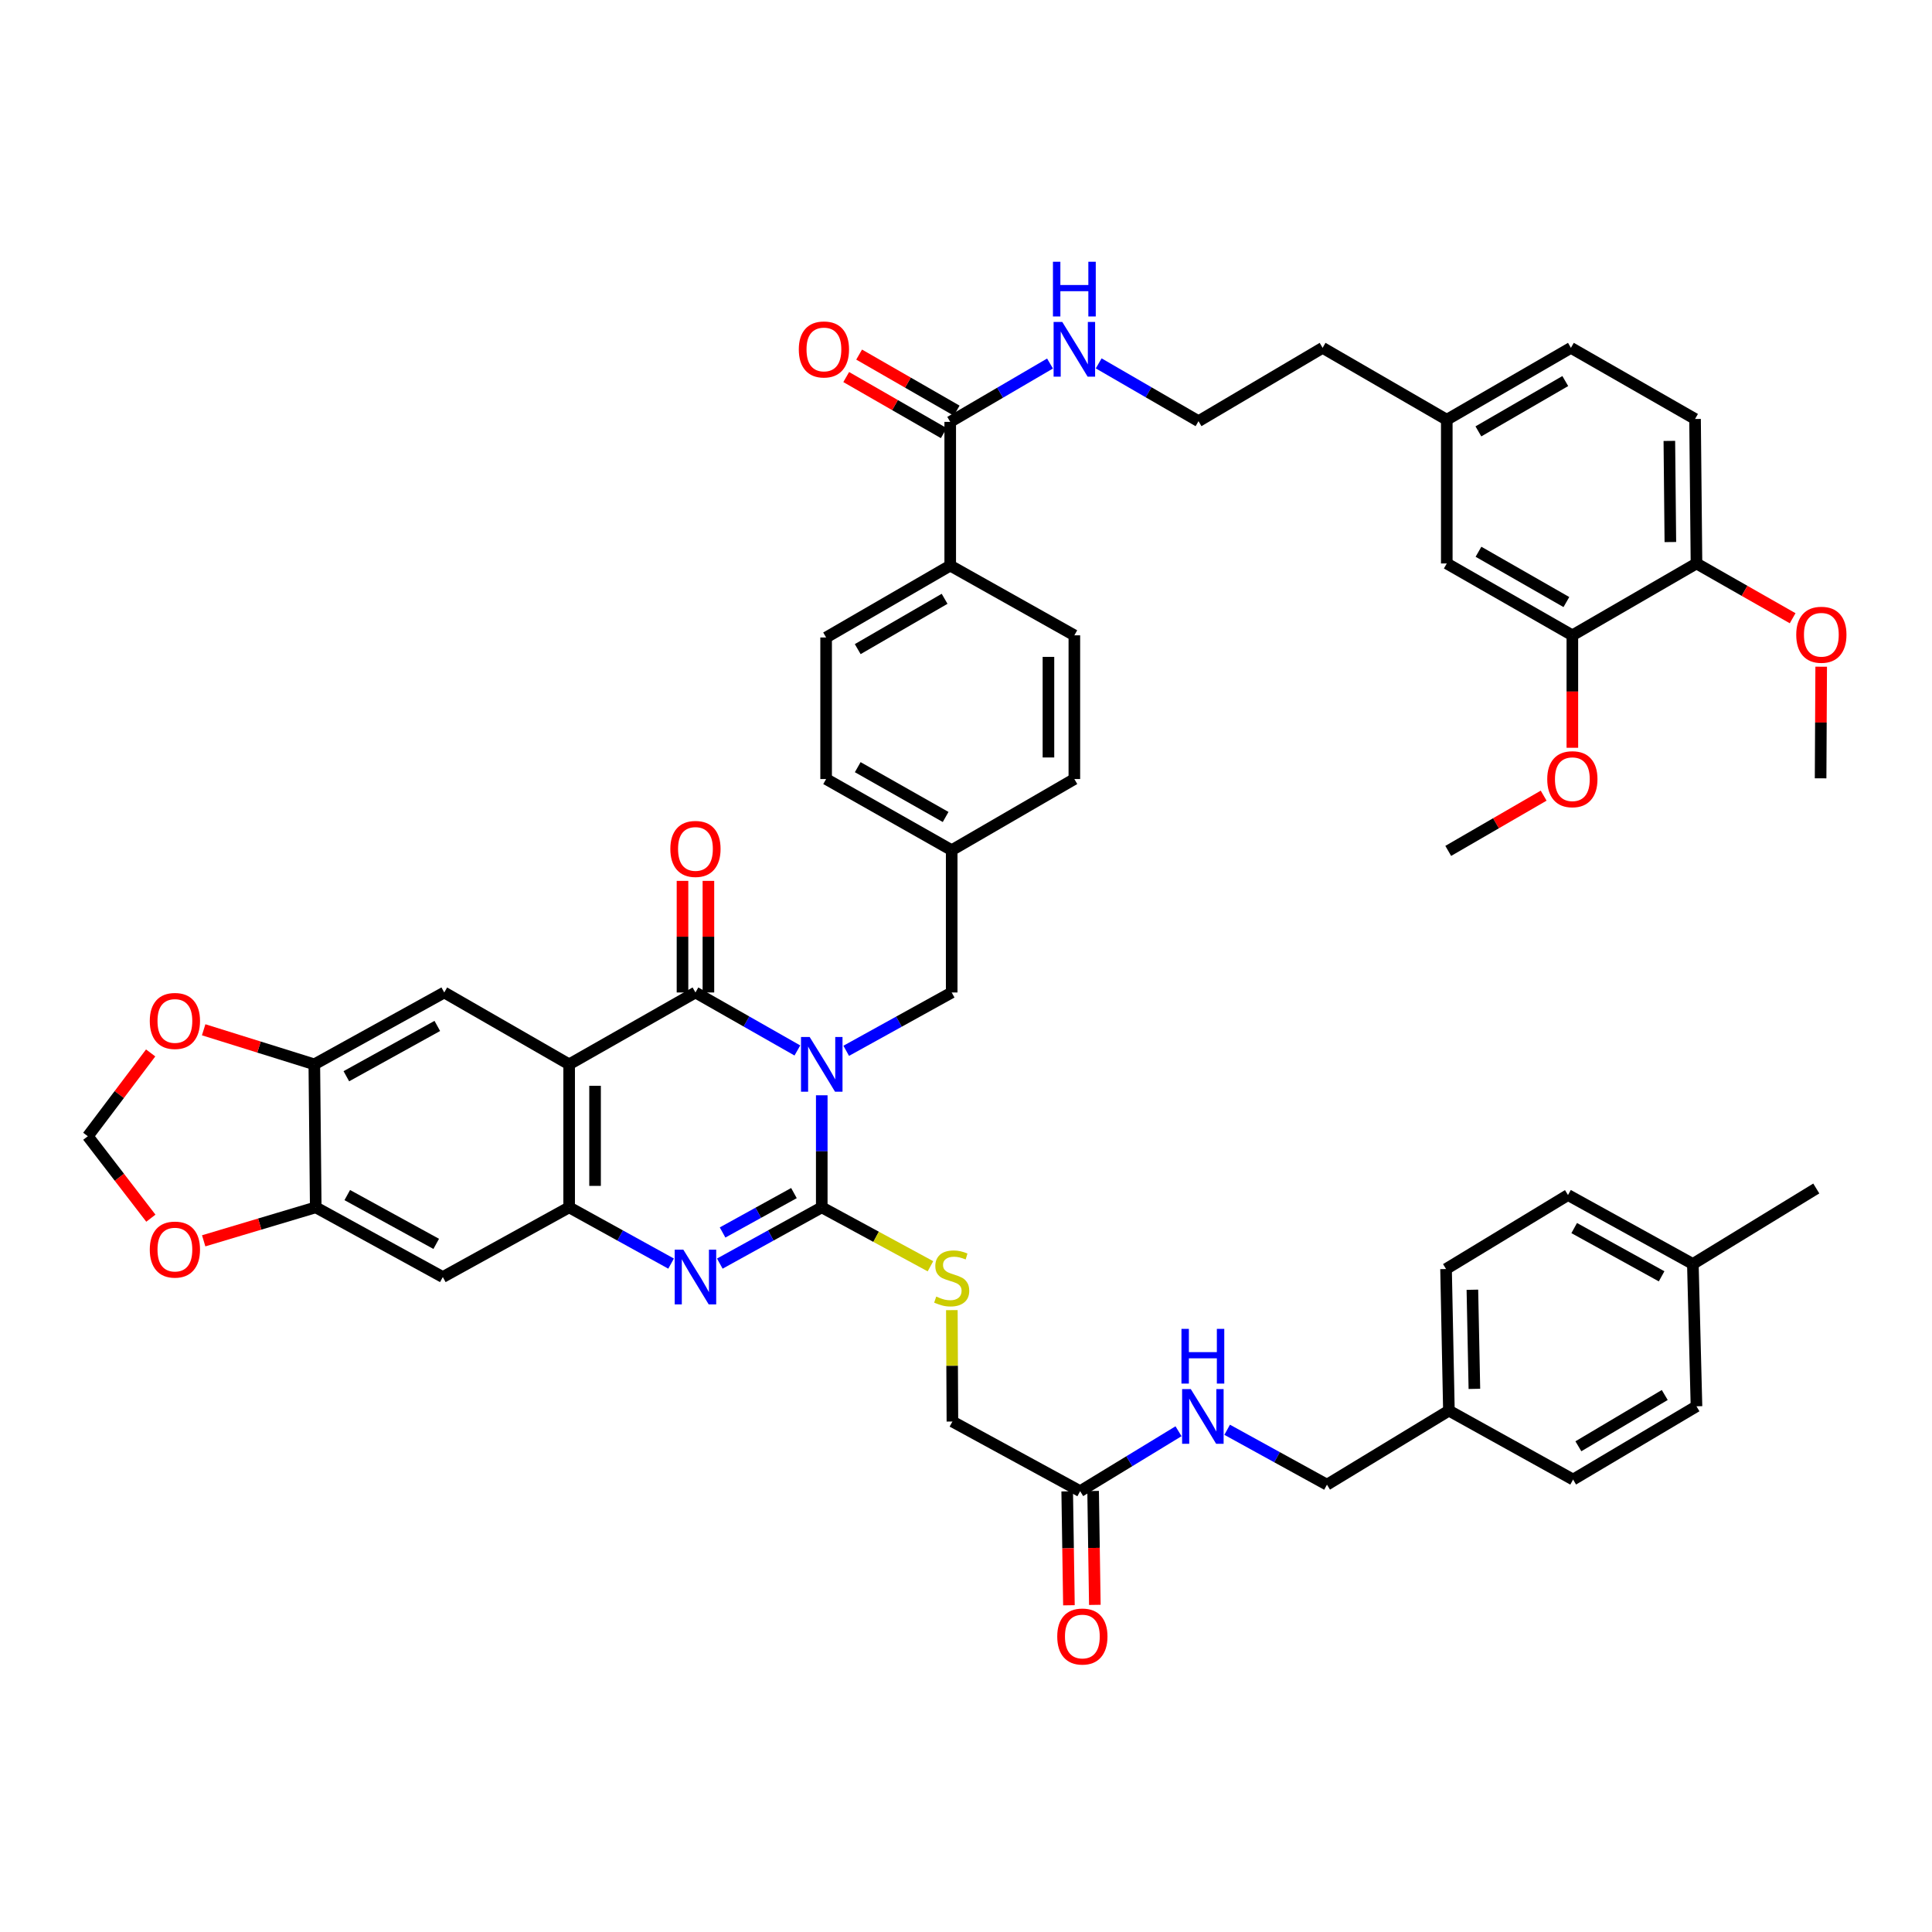 <?xml version='1.0' encoding='iso-8859-1'?>
<svg version='1.1' baseProfile='full'
              xmlns='http://www.w3.org/2000/svg'
                      xmlns:rdkit='http://www.rdkit.org/xml'
                      xmlns:xlink='http://www.w3.org/1999/xlink'
                  xml:space='preserve'
width='1000px' height='1000px' viewBox='0 0 1000 1000'>
<!-- END OF HEADER -->
<rect style='opacity:1.0;fill:#FFFFFF;stroke:none' width='1000' height='1000' x='0' y='0'> </rect>
<path class='bond-0' d='M 425.341,566.912 L 425.341,595.913' style='fill:none;fill-rule:evenodd;stroke:#0000FF;stroke-width:6px;stroke-linecap:butt;stroke-linejoin:miter;stroke-opacity:1' />
<path class='bond-0' d='M 425.341,595.913 L 425.341,624.914' style='fill:none;fill-rule:evenodd;stroke:#000000;stroke-width:6px;stroke-linecap:butt;stroke-linejoin:miter;stroke-opacity:1' />
<path class='bond-1' d='M 412.72,543.722 L 386.343,528.714' style='fill:none;fill-rule:evenodd;stroke:#0000FF;stroke-width:6px;stroke-linecap:butt;stroke-linejoin:miter;stroke-opacity:1' />
<path class='bond-1' d='M 386.343,528.714 L 359.965,513.706' style='fill:none;fill-rule:evenodd;stroke:#000000;stroke-width:6px;stroke-linecap:butt;stroke-linejoin:miter;stroke-opacity:1' />
<path class='bond-10' d='M 438.002,543.899 L 465.298,528.803' style='fill:none;fill-rule:evenodd;stroke:#0000FF;stroke-width:6px;stroke-linecap:butt;stroke-linejoin:miter;stroke-opacity:1' />
<path class='bond-10' d='M 465.298,528.803 L 492.594,513.706' style='fill:none;fill-rule:evenodd;stroke:#000000;stroke-width:6px;stroke-linecap:butt;stroke-linejoin:miter;stroke-opacity:1' />
<path class='bond-3' d='M 425.341,624.914 L 398.956,639.477' style='fill:none;fill-rule:evenodd;stroke:#000000;stroke-width:6px;stroke-linecap:butt;stroke-linejoin:miter;stroke-opacity:1' />
<path class='bond-3' d='M 398.956,639.477 L 372.572,654.041' style='fill:none;fill-rule:evenodd;stroke:#0000FF;stroke-width:6px;stroke-linecap:butt;stroke-linejoin:miter;stroke-opacity:1' />
<path class='bond-3' d='M 410.944,617.541 L 392.475,627.735' style='fill:none;fill-rule:evenodd;stroke:#000000;stroke-width:6px;stroke-linecap:butt;stroke-linejoin:miter;stroke-opacity:1' />
<path class='bond-3' d='M 392.475,627.735 L 374.006,637.93' style='fill:none;fill-rule:evenodd;stroke:#0000FF;stroke-width:6px;stroke-linecap:butt;stroke-linejoin:miter;stroke-opacity:1' />
<path class='bond-9' d='M 425.341,624.914 L 453.471,640.166' style='fill:none;fill-rule:evenodd;stroke:#000000;stroke-width:6px;stroke-linecap:butt;stroke-linejoin:miter;stroke-opacity:1' />
<path class='bond-9' d='M 453.471,640.166 L 481.602,655.419' style='fill:none;fill-rule:evenodd;stroke:#CCCC00;stroke-width:6px;stroke-linecap:butt;stroke-linejoin:miter;stroke-opacity:1' />
<path class='bond-2' d='M 359.965,513.706 L 294.589,550.902' style='fill:none;fill-rule:evenodd;stroke:#000000;stroke-width:6px;stroke-linecap:butt;stroke-linejoin:miter;stroke-opacity:1' />
<path class='bond-13' d='M 366.671,513.706 L 366.671,484.824' style='fill:none;fill-rule:evenodd;stroke:#000000;stroke-width:6px;stroke-linecap:butt;stroke-linejoin:miter;stroke-opacity:1' />
<path class='bond-13' d='M 366.671,484.824 L 366.671,455.942' style='fill:none;fill-rule:evenodd;stroke:#FF0000;stroke-width:6px;stroke-linecap:butt;stroke-linejoin:miter;stroke-opacity:1' />
<path class='bond-13' d='M 353.259,513.706 L 353.259,484.824' style='fill:none;fill-rule:evenodd;stroke:#000000;stroke-width:6px;stroke-linecap:butt;stroke-linejoin:miter;stroke-opacity:1' />
<path class='bond-13' d='M 353.259,484.824 L 353.259,455.942' style='fill:none;fill-rule:evenodd;stroke:#FF0000;stroke-width:6px;stroke-linecap:butt;stroke-linejoin:miter;stroke-opacity:1' />
<path class='bond-4' d='M 294.589,550.902 L 294.589,624.914' style='fill:none;fill-rule:evenodd;stroke:#000000;stroke-width:6px;stroke-linecap:butt;stroke-linejoin:miter;stroke-opacity:1' />
<path class='bond-4' d='M 308.001,562.004 L 308.001,613.812' style='fill:none;fill-rule:evenodd;stroke:#000000;stroke-width:6px;stroke-linecap:butt;stroke-linejoin:miter;stroke-opacity:1' />
<path class='bond-5' d='M 294.589,550.902 L 229.943,513.706' style='fill:none;fill-rule:evenodd;stroke:#000000;stroke-width:6px;stroke-linecap:butt;stroke-linejoin:miter;stroke-opacity:1' />
<path class='bond-48' d='M 347.358,654.041 L 320.974,639.477' style='fill:none;fill-rule:evenodd;stroke:#0000FF;stroke-width:6px;stroke-linecap:butt;stroke-linejoin:miter;stroke-opacity:1' />
<path class='bond-48' d='M 320.974,639.477 L 294.589,624.914' style='fill:none;fill-rule:evenodd;stroke:#000000;stroke-width:6px;stroke-linecap:butt;stroke-linejoin:miter;stroke-opacity:1' />
<path class='bond-6' d='M 294.589,624.914 L 229.198,660.999' style='fill:none;fill-rule:evenodd;stroke:#000000;stroke-width:6px;stroke-linecap:butt;stroke-linejoin:miter;stroke-opacity:1' />
<path class='bond-7' d='M 229.943,513.706 L 162.69,550.902' style='fill:none;fill-rule:evenodd;stroke:#000000;stroke-width:6px;stroke-linecap:butt;stroke-linejoin:miter;stroke-opacity:1' />
<path class='bond-7' d='M 226.347,531.022 L 179.269,557.059' style='fill:none;fill-rule:evenodd;stroke:#000000;stroke-width:6px;stroke-linecap:butt;stroke-linejoin:miter;stroke-opacity:1' />
<path class='bond-50' d='M 229.198,660.999 L 163.428,624.914' style='fill:none;fill-rule:evenodd;stroke:#000000;stroke-width:6px;stroke-linecap:butt;stroke-linejoin:miter;stroke-opacity:1' />
<path class='bond-50' d='M 225.784,643.828 L 179.745,618.568' style='fill:none;fill-rule:evenodd;stroke:#000000;stroke-width:6px;stroke-linecap:butt;stroke-linejoin:miter;stroke-opacity:1' />
<path class='bond-8' d='M 162.69,550.902 L 163.428,624.914' style='fill:none;fill-rule:evenodd;stroke:#000000;stroke-width:6px;stroke-linecap:butt;stroke-linejoin:miter;stroke-opacity:1' />
<path class='bond-15' d='M 162.69,550.902 L 134.053,541.958' style='fill:none;fill-rule:evenodd;stroke:#000000;stroke-width:6px;stroke-linecap:butt;stroke-linejoin:miter;stroke-opacity:1' />
<path class='bond-15' d='M 134.053,541.958 L 105.416,533.013' style='fill:none;fill-rule:evenodd;stroke:#FF0000;stroke-width:6px;stroke-linecap:butt;stroke-linejoin:miter;stroke-opacity:1' />
<path class='bond-16' d='M 163.428,624.914 L 134.428,633.58' style='fill:none;fill-rule:evenodd;stroke:#000000;stroke-width:6px;stroke-linecap:butt;stroke-linejoin:miter;stroke-opacity:1' />
<path class='bond-16' d='M 134.428,633.58 L 105.428,642.247' style='fill:none;fill-rule:evenodd;stroke:#FF0000;stroke-width:6px;stroke-linecap:butt;stroke-linejoin:miter;stroke-opacity:1' />
<path class='bond-25' d='M 492.678,678.119 L 492.822,706.953' style='fill:none;fill-rule:evenodd;stroke:#CCCC00;stroke-width:6px;stroke-linecap:butt;stroke-linejoin:miter;stroke-opacity:1' />
<path class='bond-25' d='M 492.822,706.953 L 492.967,735.786' style='fill:none;fill-rule:evenodd;stroke:#000000;stroke-width:6px;stroke-linecap:butt;stroke-linejoin:miter;stroke-opacity:1' />
<path class='bond-29' d='M 492.594,513.706 L 492.594,440.06' style='fill:none;fill-rule:evenodd;stroke:#000000;stroke-width:6px;stroke-linecap:butt;stroke-linejoin:miter;stroke-opacity:1' />
<path class='bond-11' d='M 491.834,218.367 L 491.834,292.752' style='fill:none;fill-rule:evenodd;stroke:#000000;stroke-width:6px;stroke-linecap:butt;stroke-linejoin:miter;stroke-opacity:1' />
<path class='bond-22' d='M 495.176,212.553 L 469.931,198.043' style='fill:none;fill-rule:evenodd;stroke:#000000;stroke-width:6px;stroke-linecap:butt;stroke-linejoin:miter;stroke-opacity:1' />
<path class='bond-22' d='M 469.931,198.043 L 444.685,183.533' style='fill:none;fill-rule:evenodd;stroke:#FF0000;stroke-width:6px;stroke-linecap:butt;stroke-linejoin:miter;stroke-opacity:1' />
<path class='bond-22' d='M 488.493,224.181 L 463.247,209.671' style='fill:none;fill-rule:evenodd;stroke:#000000;stroke-width:6px;stroke-linecap:butt;stroke-linejoin:miter;stroke-opacity:1' />
<path class='bond-22' d='M 463.247,209.671 L 438.002,195.161' style='fill:none;fill-rule:evenodd;stroke:#FF0000;stroke-width:6px;stroke-linecap:butt;stroke-linejoin:miter;stroke-opacity:1' />
<path class='bond-24' d='M 491.834,218.367 L 517.659,203.264' style='fill:none;fill-rule:evenodd;stroke:#000000;stroke-width:6px;stroke-linecap:butt;stroke-linejoin:miter;stroke-opacity:1' />
<path class='bond-24' d='M 517.659,203.264 L 543.484,188.161' style='fill:none;fill-rule:evenodd;stroke:#0000FF;stroke-width:6px;stroke-linecap:butt;stroke-linejoin:miter;stroke-opacity:1' />
<path class='bond-12' d='M 559.088,771.827 L 492.967,735.786' style='fill:none;fill-rule:evenodd;stroke:#000000;stroke-width:6px;stroke-linecap:butt;stroke-linejoin:miter;stroke-opacity:1' />
<path class='bond-19' d='M 559.088,771.827 L 584.545,756.318' style='fill:none;fill-rule:evenodd;stroke:#000000;stroke-width:6px;stroke-linecap:butt;stroke-linejoin:miter;stroke-opacity:1' />
<path class='bond-19' d='M 584.545,756.318 L 610.001,740.809' style='fill:none;fill-rule:evenodd;stroke:#0000FF;stroke-width:6px;stroke-linecap:butt;stroke-linejoin:miter;stroke-opacity:1' />
<path class='bond-23' d='M 552.383,771.928 L 552.83,801.405' style='fill:none;fill-rule:evenodd;stroke:#000000;stroke-width:6px;stroke-linecap:butt;stroke-linejoin:miter;stroke-opacity:1' />
<path class='bond-23' d='M 552.83,801.405 L 553.277,830.881' style='fill:none;fill-rule:evenodd;stroke:#FF0000;stroke-width:6px;stroke-linecap:butt;stroke-linejoin:miter;stroke-opacity:1' />
<path class='bond-23' d='M 565.793,771.725 L 566.24,801.201' style='fill:none;fill-rule:evenodd;stroke:#000000;stroke-width:6px;stroke-linecap:butt;stroke-linejoin:miter;stroke-opacity:1' />
<path class='bond-23' d='M 566.24,801.201 L 566.687,830.678' style='fill:none;fill-rule:evenodd;stroke:#FF0000;stroke-width:6px;stroke-linecap:butt;stroke-linejoin:miter;stroke-opacity:1' />
<path class='bond-14' d='M 813.848,328.845 L 748.852,291.649' style='fill:none;fill-rule:evenodd;stroke:#000000;stroke-width:6px;stroke-linecap:butt;stroke-linejoin:miter;stroke-opacity:1' />
<path class='bond-14' d='M 810.76,311.625 L 765.263,285.588' style='fill:none;fill-rule:evenodd;stroke:#000000;stroke-width:6px;stroke-linecap:butt;stroke-linejoin:miter;stroke-opacity:1' />
<path class='bond-36' d='M 813.848,328.845 L 813.848,357.947' style='fill:none;fill-rule:evenodd;stroke:#000000;stroke-width:6px;stroke-linecap:butt;stroke-linejoin:miter;stroke-opacity:1' />
<path class='bond-36' d='M 813.848,357.947 L 813.848,387.049' style='fill:none;fill-rule:evenodd;stroke:#FF0000;stroke-width:6px;stroke-linecap:butt;stroke-linejoin:miter;stroke-opacity:1' />
<path class='bond-53' d='M 813.848,328.845 L 878.099,291.649' style='fill:none;fill-rule:evenodd;stroke:#000000;stroke-width:6px;stroke-linecap:butt;stroke-linejoin:miter;stroke-opacity:1' />
<path class='bond-18' d='M 77.981,544.994 L 61.718,566.553' style='fill:none;fill-rule:evenodd;stroke:#FF0000;stroke-width:6px;stroke-linecap:butt;stroke-linejoin:miter;stroke-opacity:1' />
<path class='bond-18' d='M 61.718,566.553 L 45.455,588.113' style='fill:none;fill-rule:evenodd;stroke:#000000;stroke-width:6px;stroke-linecap:butt;stroke-linejoin:miter;stroke-opacity:1' />
<path class='bond-51' d='M 78.088,630.533 L 61.771,609.323' style='fill:none;fill-rule:evenodd;stroke:#FF0000;stroke-width:6px;stroke-linecap:butt;stroke-linejoin:miter;stroke-opacity:1' />
<path class='bond-51' d='M 61.771,609.323 L 45.455,588.113' style='fill:none;fill-rule:evenodd;stroke:#000000;stroke-width:6px;stroke-linecap:butt;stroke-linejoin:miter;stroke-opacity:1' />
<path class='bond-17' d='M 491.834,292.752 L 427.598,329.962' style='fill:none;fill-rule:evenodd;stroke:#000000;stroke-width:6px;stroke-linecap:butt;stroke-linejoin:miter;stroke-opacity:1' />
<path class='bond-17' d='M 488.922,309.939 L 443.957,335.986' style='fill:none;fill-rule:evenodd;stroke:#000000;stroke-width:6px;stroke-linecap:butt;stroke-linejoin:miter;stroke-opacity:1' />
<path class='bond-49' d='M 491.834,292.752 L 556.085,328.845' style='fill:none;fill-rule:evenodd;stroke:#000000;stroke-width:6px;stroke-linecap:butt;stroke-linejoin:miter;stroke-opacity:1' />
<path class='bond-31' d='M 635.174,740.049 L 661.005,754.258' style='fill:none;fill-rule:evenodd;stroke:#0000FF;stroke-width:6px;stroke-linecap:butt;stroke-linejoin:miter;stroke-opacity:1' />
<path class='bond-31' d='M 661.005,754.258 L 686.837,768.466' style='fill:none;fill-rule:evenodd;stroke:#000000;stroke-width:6px;stroke-linecap:butt;stroke-linejoin:miter;stroke-opacity:1' />
<path class='bond-20' d='M 878.099,291.649 L 877.353,216.862' style='fill:none;fill-rule:evenodd;stroke:#000000;stroke-width:6px;stroke-linecap:butt;stroke-linejoin:miter;stroke-opacity:1' />
<path class='bond-20' d='M 864.575,280.564 L 864.054,228.214' style='fill:none;fill-rule:evenodd;stroke:#000000;stroke-width:6px;stroke-linecap:butt;stroke-linejoin:miter;stroke-opacity:1' />
<path class='bond-38' d='M 878.099,291.649 L 902.984,305.825' style='fill:none;fill-rule:evenodd;stroke:#000000;stroke-width:6px;stroke-linecap:butt;stroke-linejoin:miter;stroke-opacity:1' />
<path class='bond-38' d='M 902.984,305.825 L 927.87,320' style='fill:none;fill-rule:evenodd;stroke:#FF0000;stroke-width:6px;stroke-linecap:butt;stroke-linejoin:miter;stroke-opacity:1' />
<path class='bond-21' d='M 748.852,291.649 L 748.852,217.257' style='fill:none;fill-rule:evenodd;stroke:#000000;stroke-width:6px;stroke-linecap:butt;stroke-linejoin:miter;stroke-opacity:1' />
<path class='bond-43' d='M 568.681,188.086 L 594.512,203.044' style='fill:none;fill-rule:evenodd;stroke:#0000FF;stroke-width:6px;stroke-linecap:butt;stroke-linejoin:miter;stroke-opacity:1' />
<path class='bond-43' d='M 594.512,203.044 L 620.343,218.002' style='fill:none;fill-rule:evenodd;stroke:#000000;stroke-width:6px;stroke-linecap:butt;stroke-linejoin:miter;stroke-opacity:1' />
<path class='bond-26' d='M 556.085,328.845 L 556.085,403.229' style='fill:none;fill-rule:evenodd;stroke:#000000;stroke-width:6px;stroke-linecap:butt;stroke-linejoin:miter;stroke-opacity:1' />
<path class='bond-26' d='M 542.673,340.002 L 542.673,392.071' style='fill:none;fill-rule:evenodd;stroke:#000000;stroke-width:6px;stroke-linecap:butt;stroke-linejoin:miter;stroke-opacity:1' />
<path class='bond-27' d='M 427.598,329.962 L 427.598,403.229' style='fill:none;fill-rule:evenodd;stroke:#000000;stroke-width:6px;stroke-linecap:butt;stroke-linejoin:miter;stroke-opacity:1' />
<path class='bond-28' d='M 877.353,216.862 L 813.103,180.046' style='fill:none;fill-rule:evenodd;stroke:#000000;stroke-width:6px;stroke-linecap:butt;stroke-linejoin:miter;stroke-opacity:1' />
<path class='bond-33' d='M 492.594,440.06 L 556.085,403.229' style='fill:none;fill-rule:evenodd;stroke:#000000;stroke-width:6px;stroke-linecap:butt;stroke-linejoin:miter;stroke-opacity:1' />
<path class='bond-34' d='M 492.594,440.06 L 427.598,403.229' style='fill:none;fill-rule:evenodd;stroke:#000000;stroke-width:6px;stroke-linecap:butt;stroke-linejoin:miter;stroke-opacity:1' />
<path class='bond-34' d='M 489.457,422.866 L 443.96,397.085' style='fill:none;fill-rule:evenodd;stroke:#000000;stroke-width:6px;stroke-linecap:butt;stroke-linejoin:miter;stroke-opacity:1' />
<path class='bond-30' d='M 748.852,217.257 L 684.579,180.046' style='fill:none;fill-rule:evenodd;stroke:#000000;stroke-width:6px;stroke-linecap:butt;stroke-linejoin:miter;stroke-opacity:1' />
<path class='bond-35' d='M 748.852,217.257 L 813.103,180.046' style='fill:none;fill-rule:evenodd;stroke:#000000;stroke-width:6px;stroke-linecap:butt;stroke-linejoin:miter;stroke-opacity:1' />
<path class='bond-35' d='M 765.211,223.282 L 810.187,197.234' style='fill:none;fill-rule:evenodd;stroke:#000000;stroke-width:6px;stroke-linecap:butt;stroke-linejoin:miter;stroke-opacity:1' />
<path class='bond-32' d='M 686.837,768.466 L 749.955,730.138' style='fill:none;fill-rule:evenodd;stroke:#000000;stroke-width:6px;stroke-linecap:butt;stroke-linejoin:miter;stroke-opacity:1' />
<path class='bond-39' d='M 749.955,730.138 L 814.235,765.814' style='fill:none;fill-rule:evenodd;stroke:#000000;stroke-width:6px;stroke-linecap:butt;stroke-linejoin:miter;stroke-opacity:1' />
<path class='bond-40' d='M 749.955,730.138 L 748.472,656.849' style='fill:none;fill-rule:evenodd;stroke:#000000;stroke-width:6px;stroke-linecap:butt;stroke-linejoin:miter;stroke-opacity:1' />
<path class='bond-40' d='M 763.142,718.873 L 762.104,667.571' style='fill:none;fill-rule:evenodd;stroke:#000000;stroke-width:6px;stroke-linecap:butt;stroke-linejoin:miter;stroke-opacity:1' />
<path class='bond-46' d='M 798.992,411.83 L 774.298,426.127' style='fill:none;fill-rule:evenodd;stroke:#FF0000;stroke-width:6px;stroke-linecap:butt;stroke-linejoin:miter;stroke-opacity:1' />
<path class='bond-46' d='M 774.298,426.127 L 749.605,440.425' style='fill:none;fill-rule:evenodd;stroke:#000000;stroke-width:6px;stroke-linecap:butt;stroke-linejoin:miter;stroke-opacity:1' />
<path class='bond-37' d='M 876.221,654.234 L 811.59,618.55' style='fill:none;fill-rule:evenodd;stroke:#000000;stroke-width:6px;stroke-linecap:butt;stroke-linejoin:miter;stroke-opacity:1' />
<path class='bond-37' d='M 860.044,660.622 L 814.802,635.644' style='fill:none;fill-rule:evenodd;stroke:#000000;stroke-width:6px;stroke-linecap:butt;stroke-linejoin:miter;stroke-opacity:1' />
<path class='bond-45' d='M 876.221,654.234 L 940.106,615.16' style='fill:none;fill-rule:evenodd;stroke:#000000;stroke-width:6px;stroke-linecap:butt;stroke-linejoin:miter;stroke-opacity:1' />
<path class='bond-52' d='M 876.221,654.234 L 878.099,727.895' style='fill:none;fill-rule:evenodd;stroke:#000000;stroke-width:6px;stroke-linecap:butt;stroke-linejoin:miter;stroke-opacity:1' />
<path class='bond-47' d='M 942.643,345.084 L 942.492,373.97' style='fill:none;fill-rule:evenodd;stroke:#FF0000;stroke-width:6px;stroke-linecap:butt;stroke-linejoin:miter;stroke-opacity:1' />
<path class='bond-47' d='M 942.492,373.97 L 942.342,402.856' style='fill:none;fill-rule:evenodd;stroke:#000000;stroke-width:6px;stroke-linecap:butt;stroke-linejoin:miter;stroke-opacity:1' />
<path class='bond-42' d='M 814.235,765.814 L 878.099,727.895' style='fill:none;fill-rule:evenodd;stroke:#000000;stroke-width:6px;stroke-linecap:butt;stroke-linejoin:miter;stroke-opacity:1' />
<path class='bond-42' d='M 816.967,748.593 L 861.672,722.05' style='fill:none;fill-rule:evenodd;stroke:#000000;stroke-width:6px;stroke-linecap:butt;stroke-linejoin:miter;stroke-opacity:1' />
<path class='bond-41' d='M 748.472,656.849 L 811.59,618.55' style='fill:none;fill-rule:evenodd;stroke:#000000;stroke-width:6px;stroke-linecap:butt;stroke-linejoin:miter;stroke-opacity:1' />
<path class='bond-44' d='M 620.343,218.002 L 684.579,180.046' style='fill:none;fill-rule:evenodd;stroke:#000000;stroke-width:6px;stroke-linecap:butt;stroke-linejoin:miter;stroke-opacity:1' />
<path  class='atom-0' d='M 419.081 536.742
L 428.361 551.742
Q 429.281 553.222, 430.761 555.902
Q 432.241 558.582, 432.321 558.742
L 432.321 536.742
L 436.081 536.742
L 436.081 565.062
L 432.201 565.062
L 422.241 548.662
Q 421.081 546.742, 419.841 544.542
Q 418.641 542.342, 418.281 541.662
L 418.281 565.062
L 414.601 565.062
L 414.601 536.742
L 419.081 536.742
' fill='#0000FF'/>
<path  class='atom-4' d='M 353.705 646.839
L 362.985 661.839
Q 363.905 663.319, 365.385 665.999
Q 366.865 668.679, 366.945 668.839
L 366.945 646.839
L 370.705 646.839
L 370.705 675.159
L 366.825 675.159
L 356.865 658.759
Q 355.705 656.839, 354.465 654.639
Q 353.265 652.439, 352.905 651.759
L 352.905 675.159
L 349.225 675.159
L 349.225 646.839
L 353.705 646.839
' fill='#0000FF'/>
<path  class='atom-10' d='M 484.594 671.099
Q 484.914 671.219, 486.234 671.779
Q 487.554 672.339, 488.994 672.699
Q 490.474 673.019, 491.914 673.019
Q 494.594 673.019, 496.154 671.739
Q 497.714 670.419, 497.714 668.139
Q 497.714 666.579, 496.914 665.619
Q 496.154 664.659, 494.954 664.139
Q 493.754 663.619, 491.754 663.019
Q 489.234 662.259, 487.714 661.539
Q 486.234 660.819, 485.154 659.299
Q 484.114 657.779, 484.114 655.219
Q 484.114 651.659, 486.514 649.459
Q 488.954 647.259, 493.754 647.259
Q 497.034 647.259, 500.754 648.819
L 499.834 651.899
Q 496.434 650.499, 493.874 650.499
Q 491.114 650.499, 489.594 651.659
Q 488.074 652.779, 488.114 654.739
Q 488.114 656.259, 488.874 657.179
Q 489.674 658.099, 490.794 658.619
Q 491.954 659.139, 493.874 659.739
Q 496.434 660.539, 497.954 661.339
Q 499.474 662.139, 500.554 663.779
Q 501.674 665.379, 501.674 668.139
Q 501.674 672.059, 499.034 674.179
Q 496.434 676.259, 492.074 676.259
Q 489.554 676.259, 487.634 675.699
Q 485.754 675.179, 483.514 674.259
L 484.594 671.099
' fill='#CCCC00'/>
<path  class='atom-14' d='M 346.965 439.402
Q 346.965 432.602, 350.325 428.802
Q 353.685 425.002, 359.965 425.002
Q 366.245 425.002, 369.605 428.802
Q 372.965 432.602, 372.965 439.402
Q 372.965 446.282, 369.565 450.202
Q 366.165 454.082, 359.965 454.082
Q 353.725 454.082, 350.325 450.202
Q 346.965 446.322, 346.965 439.402
M 359.965 450.882
Q 364.285 450.882, 366.605 448.002
Q 368.965 445.082, 368.965 439.402
Q 368.965 433.842, 366.605 431.042
Q 364.285 428.202, 359.965 428.202
Q 355.645 428.202, 353.285 431.002
Q 350.965 433.802, 350.965 439.402
Q 350.965 445.122, 353.285 448.002
Q 355.645 450.882, 359.965 450.882
' fill='#FF0000'/>
<path  class='atom-16' d='M 77.526 528.442
Q 77.526 521.642, 80.886 517.842
Q 84.246 514.042, 90.526 514.042
Q 96.806 514.042, 100.166 517.842
Q 103.526 521.642, 103.526 528.442
Q 103.526 535.322, 100.126 539.242
Q 96.726 543.122, 90.526 543.122
Q 84.286 543.122, 80.886 539.242
Q 77.526 535.362, 77.526 528.442
M 90.526 539.922
Q 94.846 539.922, 97.166 537.042
Q 99.526 534.122, 99.526 528.442
Q 99.526 522.882, 97.166 520.082
Q 94.846 517.242, 90.526 517.242
Q 86.206 517.242, 83.846 520.042
Q 81.526 522.842, 81.526 528.442
Q 81.526 534.162, 83.846 537.042
Q 86.206 539.922, 90.526 539.922
' fill='#FF0000'/>
<path  class='atom-17' d='M 77.526 646.781
Q 77.526 639.981, 80.886 636.181
Q 84.246 632.381, 90.526 632.381
Q 96.806 632.381, 100.166 636.181
Q 103.526 639.981, 103.526 646.781
Q 103.526 653.661, 100.126 657.581
Q 96.726 661.461, 90.526 661.461
Q 84.286 661.461, 80.886 657.581
Q 77.526 653.701, 77.526 646.781
M 90.526 658.261
Q 94.846 658.261, 97.166 655.381
Q 99.526 652.461, 99.526 646.781
Q 99.526 641.221, 97.166 638.421
Q 94.846 635.581, 90.526 635.581
Q 86.206 635.581, 83.846 638.381
Q 81.526 641.181, 81.526 646.781
Q 81.526 652.501, 83.846 655.381
Q 86.206 658.261, 90.526 658.261
' fill='#FF0000'/>
<path  class='atom-20' d='M 616.341 718.973
L 625.621 733.973
Q 626.541 735.453, 628.021 738.133
Q 629.501 740.813, 629.581 740.973
L 629.581 718.973
L 633.341 718.973
L 633.341 747.293
L 629.461 747.293
L 619.501 730.893
Q 618.341 728.973, 617.101 726.773
Q 615.901 724.573, 615.541 723.893
L 615.541 747.293
L 611.861 747.293
L 611.861 718.973
L 616.341 718.973
' fill='#0000FF'/>
<path  class='atom-20' d='M 611.521 687.821
L 615.361 687.821
L 615.361 699.861
L 629.841 699.861
L 629.841 687.821
L 633.681 687.821
L 633.681 716.141
L 629.841 716.141
L 629.841 703.061
L 615.361 703.061
L 615.361 716.141
L 611.521 716.141
L 611.521 687.821
' fill='#0000FF'/>
<path  class='atom-23' d='M 413.458 180.872
Q 413.458 174.072, 416.818 170.272
Q 420.178 166.472, 426.458 166.472
Q 432.738 166.472, 436.098 170.272
Q 439.458 174.072, 439.458 180.872
Q 439.458 187.752, 436.058 191.672
Q 432.658 195.552, 426.458 195.552
Q 420.218 195.552, 416.818 191.672
Q 413.458 187.792, 413.458 180.872
M 426.458 192.352
Q 430.778 192.352, 433.098 189.472
Q 435.458 186.552, 435.458 180.872
Q 435.458 175.312, 433.098 172.512
Q 430.778 169.672, 426.458 169.672
Q 422.138 169.672, 419.778 172.472
Q 417.458 175.272, 417.458 180.872
Q 417.458 186.592, 419.778 189.472
Q 422.138 192.352, 426.458 192.352
' fill='#FF0000'/>
<path  class='atom-24' d='M 547.228 847.058
Q 547.228 840.258, 550.588 836.458
Q 553.948 832.658, 560.228 832.658
Q 566.508 832.658, 569.868 836.458
Q 573.228 840.258, 573.228 847.058
Q 573.228 853.938, 569.828 857.858
Q 566.428 861.738, 560.228 861.738
Q 553.988 861.738, 550.588 857.858
Q 547.228 853.978, 547.228 847.058
M 560.228 858.538
Q 564.548 858.538, 566.868 855.658
Q 569.228 852.738, 569.228 847.058
Q 569.228 841.498, 566.868 838.698
Q 564.548 835.858, 560.228 835.858
Q 555.908 835.858, 553.548 838.658
Q 551.228 841.458, 551.228 847.058
Q 551.228 852.778, 553.548 855.658
Q 555.908 858.538, 560.228 858.538
' fill='#FF0000'/>
<path  class='atom-25' d='M 549.825 166.632
L 559.105 181.632
Q 560.025 183.112, 561.505 185.792
Q 562.985 188.472, 563.065 188.632
L 563.065 166.632
L 566.825 166.632
L 566.825 194.952
L 562.945 194.952
L 552.985 178.552
Q 551.825 176.632, 550.585 174.432
Q 549.385 172.232, 549.025 171.552
L 549.025 194.952
L 545.345 194.952
L 545.345 166.632
L 549.825 166.632
' fill='#0000FF'/>
<path  class='atom-25' d='M 545.005 135.48
L 548.845 135.48
L 548.845 147.52
L 563.325 147.52
L 563.325 135.48
L 567.165 135.48
L 567.165 163.8
L 563.325 163.8
L 563.325 150.72
L 548.845 150.72
L 548.845 163.8
L 545.005 163.8
L 545.005 135.48
' fill='#0000FF'/>
<path  class='atom-37' d='M 800.848 403.309
Q 800.848 396.509, 804.208 392.709
Q 807.568 388.909, 813.848 388.909
Q 820.128 388.909, 823.488 392.709
Q 826.848 396.509, 826.848 403.309
Q 826.848 410.189, 823.448 414.109
Q 820.048 417.989, 813.848 417.989
Q 807.608 417.989, 804.208 414.109
Q 800.848 410.229, 800.848 403.309
M 813.848 414.789
Q 818.168 414.789, 820.488 411.909
Q 822.848 408.989, 822.848 403.309
Q 822.848 397.749, 820.488 394.949
Q 818.168 392.109, 813.848 392.109
Q 809.528 392.109, 807.168 394.909
Q 804.848 397.709, 804.848 403.309
Q 804.848 409.029, 807.168 411.909
Q 809.528 414.789, 813.848 414.789
' fill='#FF0000'/>
<path  class='atom-39' d='M 929.729 328.545
Q 929.729 321.745, 933.089 317.945
Q 936.449 314.145, 942.729 314.145
Q 949.009 314.145, 952.369 317.945
Q 955.729 321.745, 955.729 328.545
Q 955.729 335.425, 952.329 339.345
Q 948.929 343.225, 942.729 343.225
Q 936.489 343.225, 933.089 339.345
Q 929.729 335.465, 929.729 328.545
M 942.729 340.025
Q 947.049 340.025, 949.369 337.145
Q 951.729 334.225, 951.729 328.545
Q 951.729 322.985, 949.369 320.185
Q 947.049 317.345, 942.729 317.345
Q 938.409 317.345, 936.049 320.145
Q 933.729 322.945, 933.729 328.545
Q 933.729 334.265, 936.049 337.145
Q 938.409 340.025, 942.729 340.025
' fill='#FF0000'/>
</svg>
